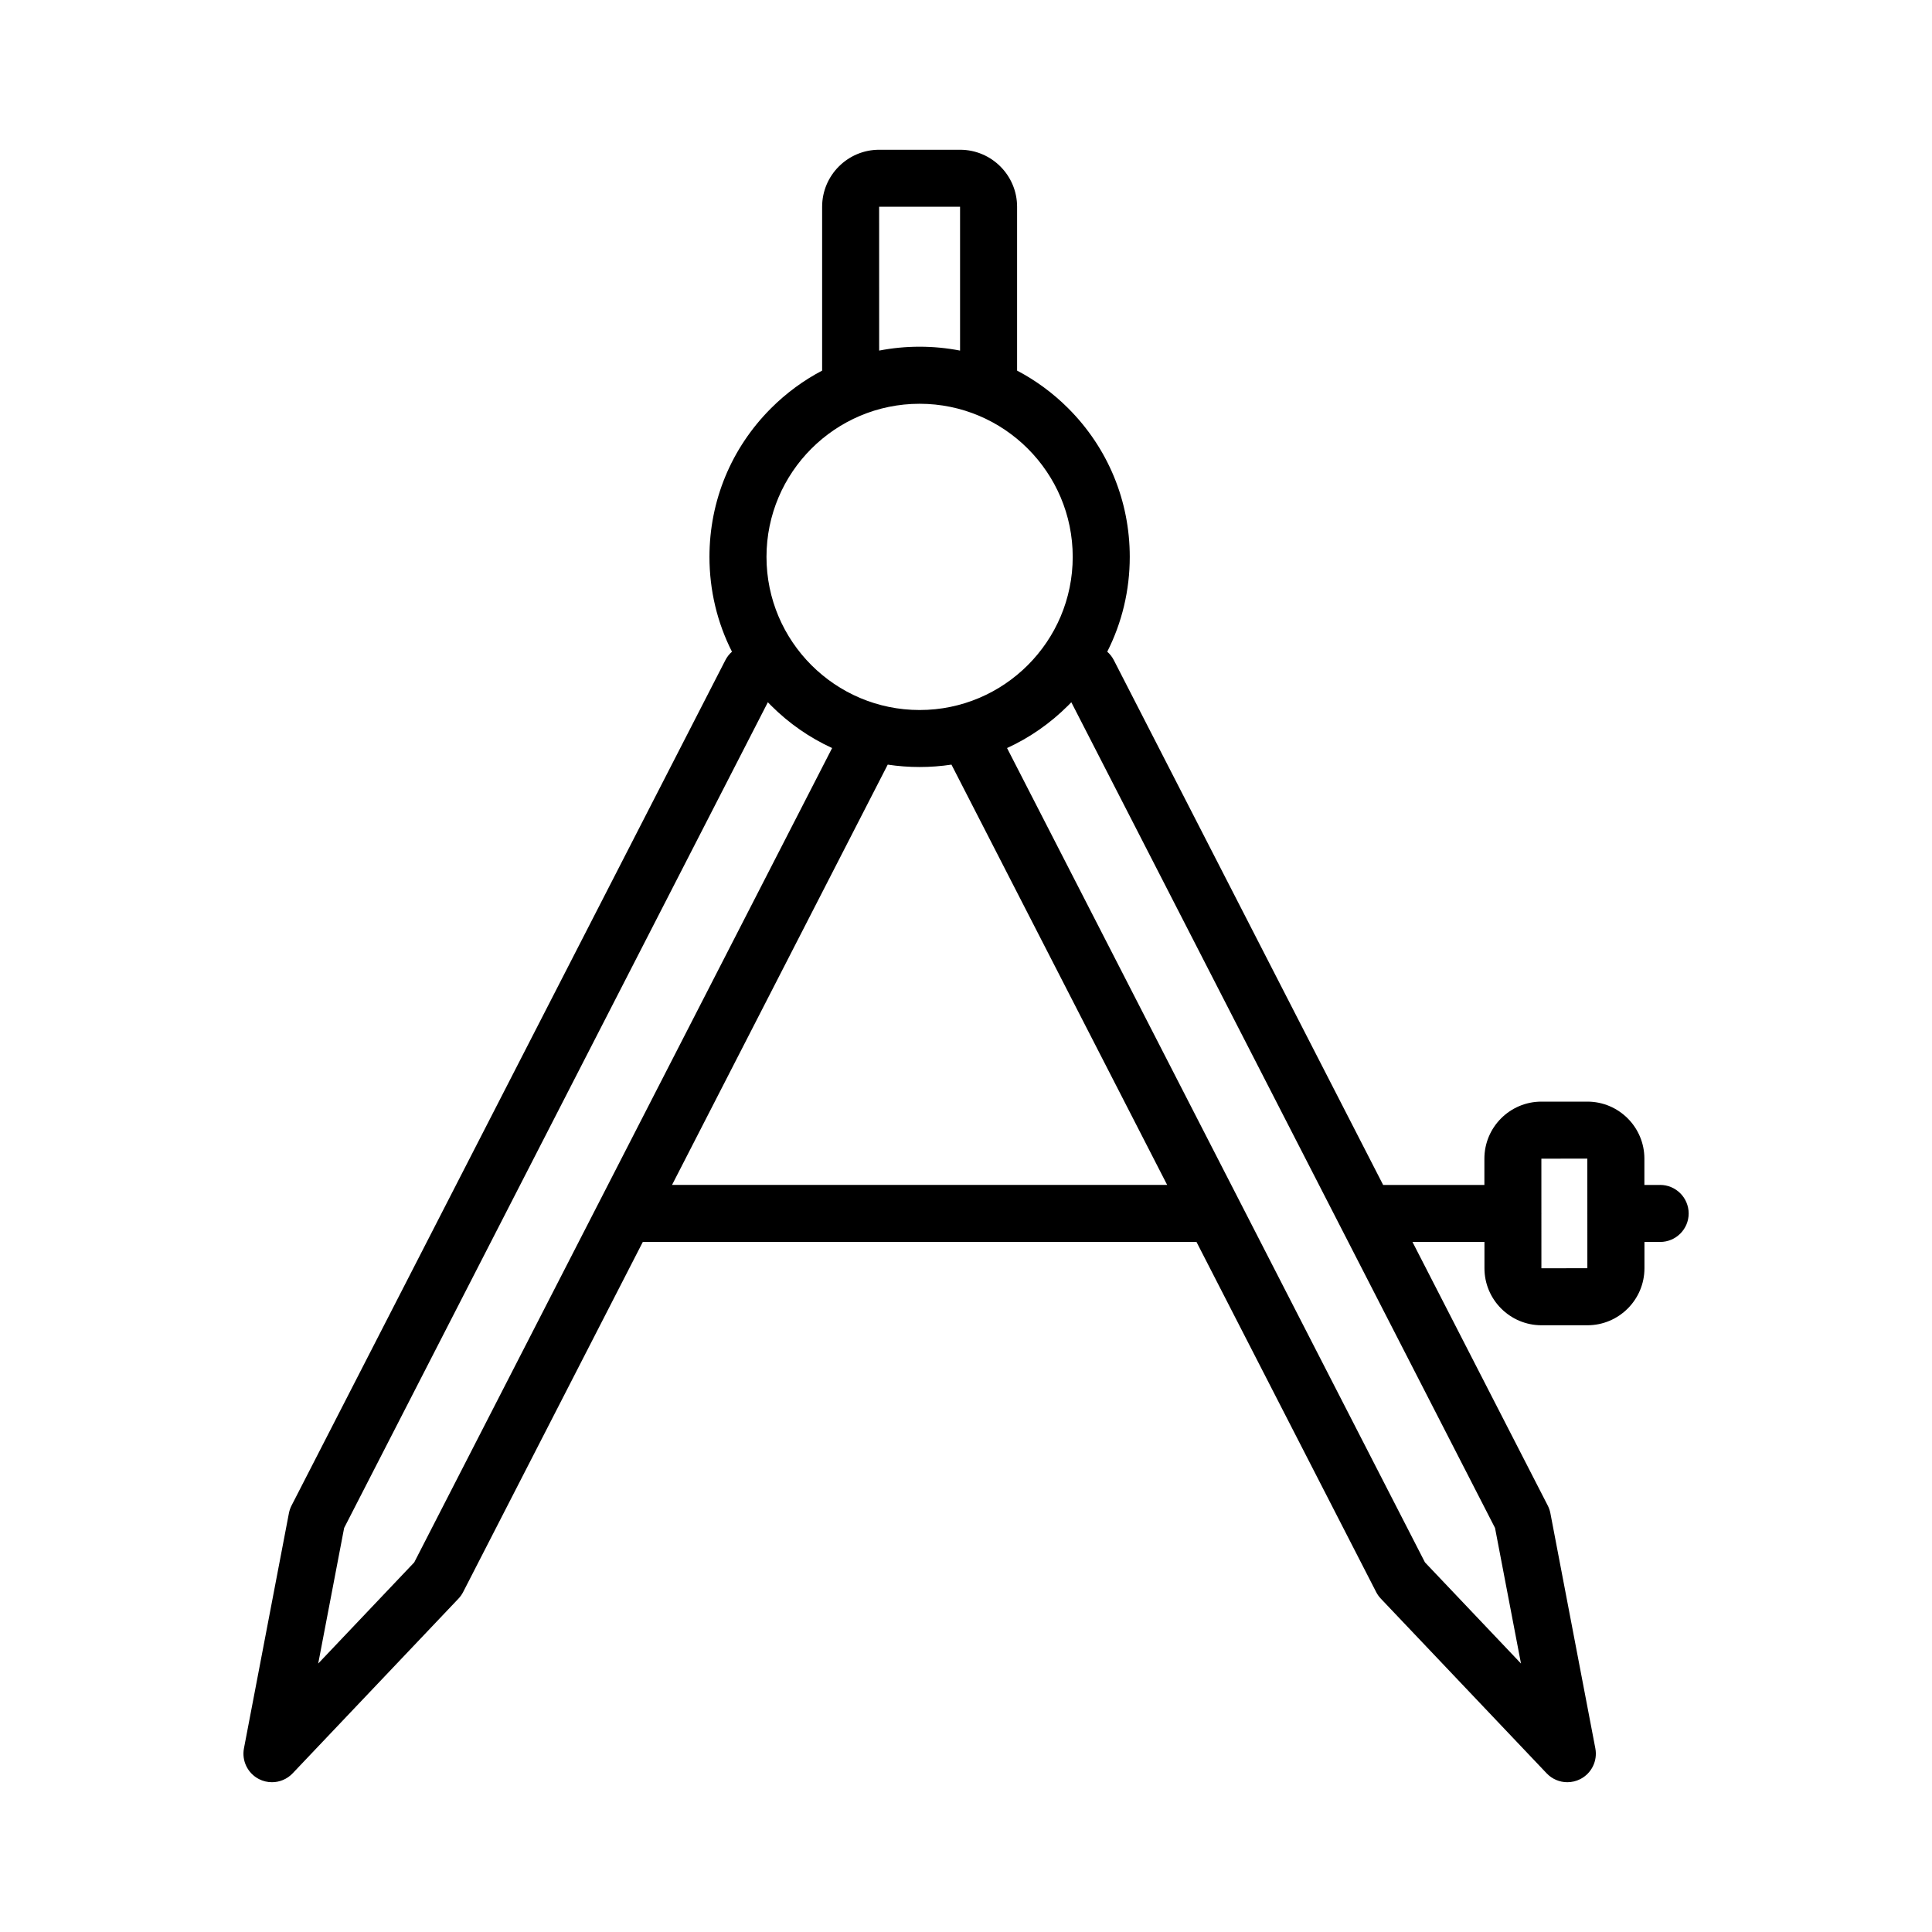 <?xml version="1.0" encoding="UTF-8"?>
<!-- Uploaded to: SVG Repo, www.svgrepo.com, Generator: SVG Repo Mixer Tools -->
<svg fill="#000000" width="800px" height="800px" version="1.1" viewBox="144 144 512 512" xmlns="http://www.w3.org/2000/svg">
 <path d="m583.94 458.02h-4.16v-6.965c0-8.336-6.781-15.113-15.113-15.113h-12.176c-8.336 0-15.113 6.781-15.113 15.113v6.965h-26.832l-71.367-139.07c-0.449-0.875-1.047-1.625-1.746-2.238 3.898-7.695 5.965-16.254 5.965-25.133 0-14.875-5.793-28.859-16.312-39.379-4.051-4.051-8.613-7.394-13.547-9.984v-43.418c0-8.336-6.781-15.113-15.113-15.113h-21.441c-8.336 0-15.113 6.781-15.113 15.113v43.418c-4.93 2.586-9.496 5.934-13.547 9.984-10.52 10.52-16.312 24.504-16.312 39.379 0 8.879 2.066 17.438 5.965 25.133-0.699 0.609-1.297 1.359-1.746 2.234l-114.97 224.04c-0.328 0.641-0.562 1.324-0.699 2.031l-11.914 62.312c-0.629 3.297 0.988 6.609 3.973 8.145 1.094 0.562 2.277 0.832 3.449 0.832 2.023 0 4.019-0.812 5.484-2.356l43.941-46.293c0.496-0.523 0.914-1.113 1.242-1.754l47.613-92.777h146.73l47.613 92.777c0.328 0.641 0.746 1.23 1.242 1.754l43.941 46.293c1.465 1.543 3.457 2.356 5.484 2.356 1.172 0 2.356-0.273 3.449-0.832 2.984-1.531 4.602-4.848 3.973-8.145l-11.914-62.312c-0.137-0.707-0.371-1.391-0.699-2.031l-35.848-69.855h19.074v6.965c0 8.336 6.781 15.113 15.113 15.113h12.176c8.336 0 15.113-6.781 15.113-15.113v-6.965h4.16c4.172 0 7.559-3.383 7.559-7.559-0.016-4.172-3.398-7.555-7.57-7.555zm-206.96-259.2c0.004-0.008 0.016-0.02 0.008-0.023l21.414-0.008c0.008 0.004 0.02 0.016 0.023 0.008v38.113c-3.496-0.676-7.082-1.027-10.719-1.027-3.641 0-7.227 0.348-10.719 1.027zm10.727 52.184c22.375 0 40.574 18.203 40.574 40.578s-18.203 40.578-40.574 40.578c-22.375 0-40.578-18.203-40.578-40.578 0-22.379 18.203-40.578 40.578-40.578zm-133.93 307.04-25.449 26.812 6.871-35.934 112.29-218.82c0.273 0.285 0.551 0.57 0.832 0.852 4.766 4.766 10.246 8.559 16.199 11.285zm68.32-100.03 57.16-111.38c2.769 0.418 5.594 0.633 8.445 0.633 2.856 0 5.676-0.215 8.445-0.633l57.16 111.38zm224.98 126.84-25.449-26.812-110.75-215.8c5.949-2.727 11.43-6.519 16.199-11.285 0.281-0.281 0.559-0.566 0.832-0.852l112.29 218.82zm17.586-104.76-12.152 0.008c-0.008-0.004-0.016-0.012-0.02-0.012 0 0-0.004 0-0.004 0.004l-0.004-14.402c0-0.039 0.004-0.074 0.004-0.113 0-0.039-0.004-0.078-0.004-0.113l-0.004-14.383c0.004-0.008 0.016-0.02 0.008-0.023l12.148-0.008c0.008 0.004 0.02 0.016 0.023 0.008l0.004 14.395c0 0.043-0.004 0.082-0.004 0.121 0 0.043 0.004 0.082 0.004 0.125l0.004 14.375c0 0.004-0.012 0.02-0.004 0.02z"/>
</svg>